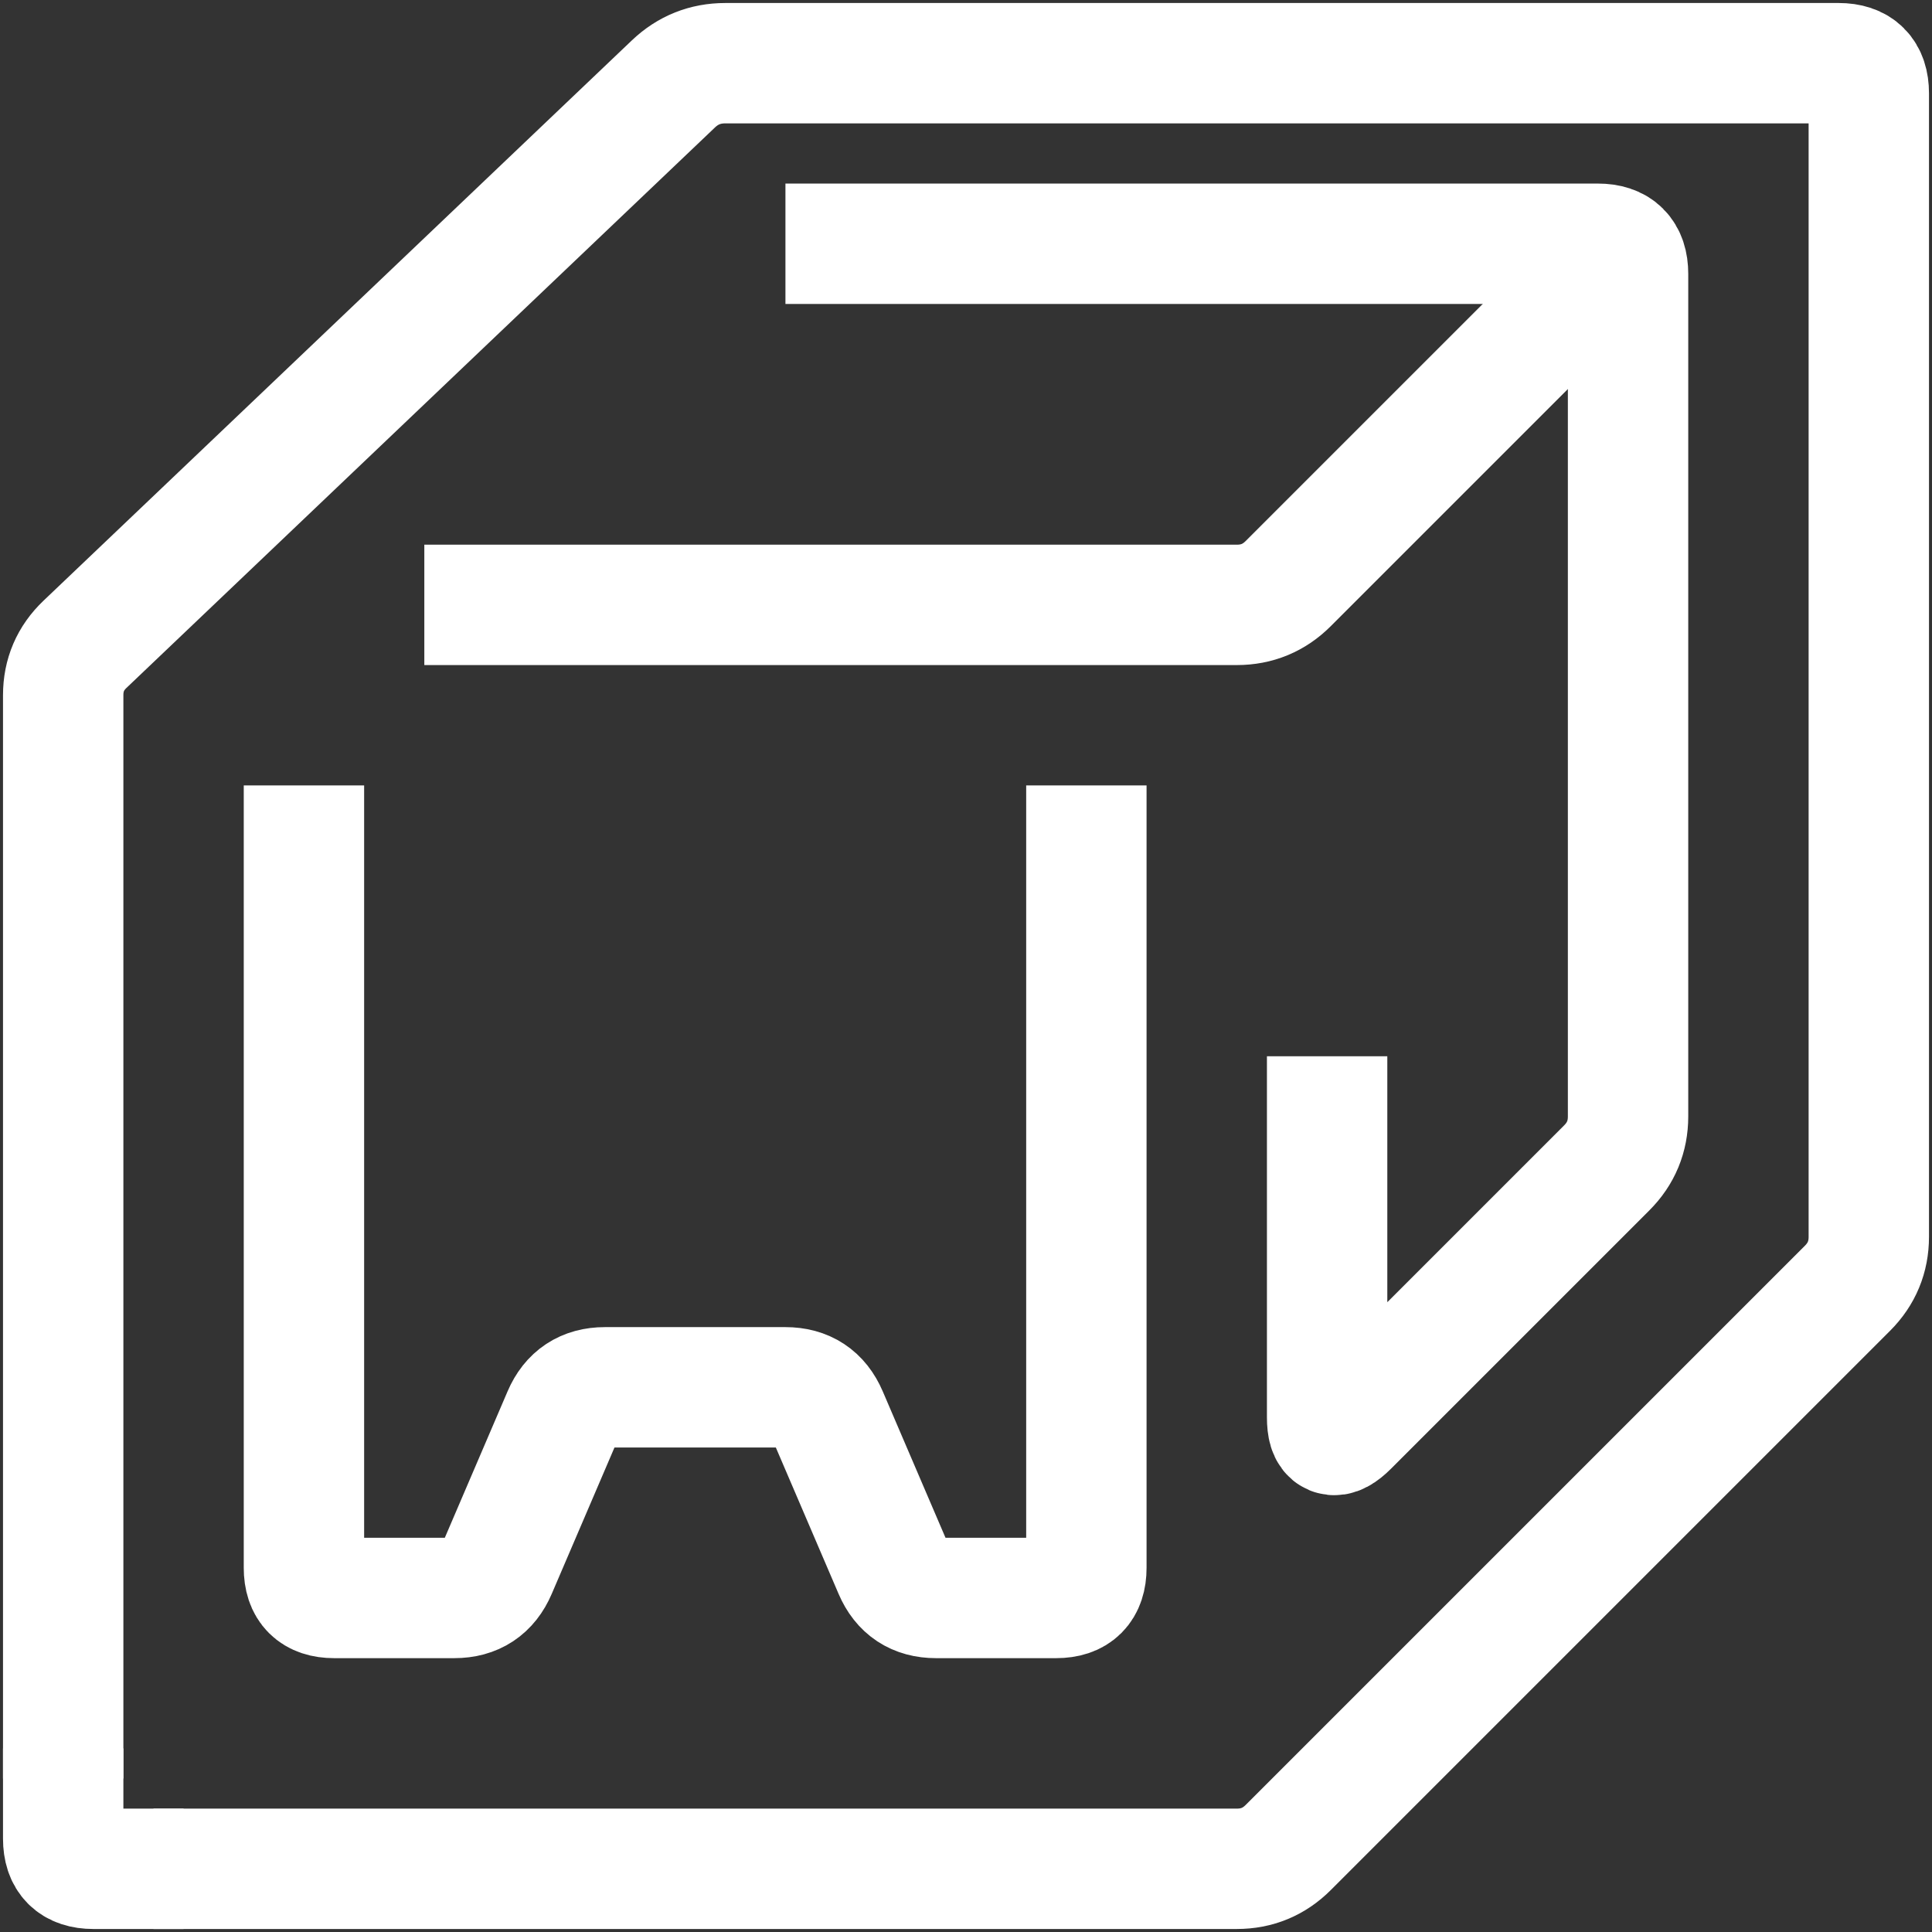 <?xml version="1.0" encoding="UTF-8"?>
<!DOCTYPE svg PUBLIC "-//W3C//DTD SVG 1.1//EN" "http://www.w3.org/Graphics/SVG/1.1/DTD/svg11.dtd">
<svg xmlns="http://www.w3.org/2000/svg" xmlns:xlink="http://www.w3.org/1999/xlink" version="1.1" width="321px" height="321px" viewBox="-0.5 -0.5 321 321"><rect x="-0.5" y="-0.5" width="321" height="321" fill="#333333" stroke="none"/><defs/><g><path d="M 25 310 L 205 310 Q 210 310 213.54 306.46 L 306.46 213.54 Q 310 210 310 205 L 310 15 Q 310 10 305 10 L 120 10 Q 115 10 111.38 13.45 L 13.62 106.55 Q 10 110 10 115 L 10 295" fill="none" stroke="#ffffff" stroke-width="20" stroke-miterlimit="10" pointer-events="stroke"/><path d="M 220 175 L 220 235 Q 220 240 223.54 236.46 L 266.46 193.54 Q 270 190 270 185 L 270 45 Q 270 40 265 40 L 130 40" fill="none" stroke="#ffffff" stroke-width="20" stroke-miterlimit="10" pointer-events="stroke"/><path d="M 270 40 L 213.54 96.46 Q 210 100 205 100 L 70 100" fill="none" stroke="#ffffff" stroke-width="20" stroke-miterlimit="10" pointer-events="stroke"/><path d="M 180 130 L 180 260 Q 180 265 175 265 L 155 265 Q 150 265 148.03 260.4 L 136.97 234.6 Q 135 230 130 230 L 100 230 Q 95 230 93.03 234.6 L 81.97 260.4 Q 80 265 75 265 L 55 265 Q 50 265 50 260 L 50 130" fill="none" stroke="#ffffff" stroke-width="20" stroke-miterlimit="10" pointer-events="stroke"/><path d="M 10 290 L 10 305 Q 10 310 15 310 L 30 310" fill="none" stroke="#ffffff" stroke-width="20" stroke-miterlimit="10" pointer-events="stroke"/></g></svg>